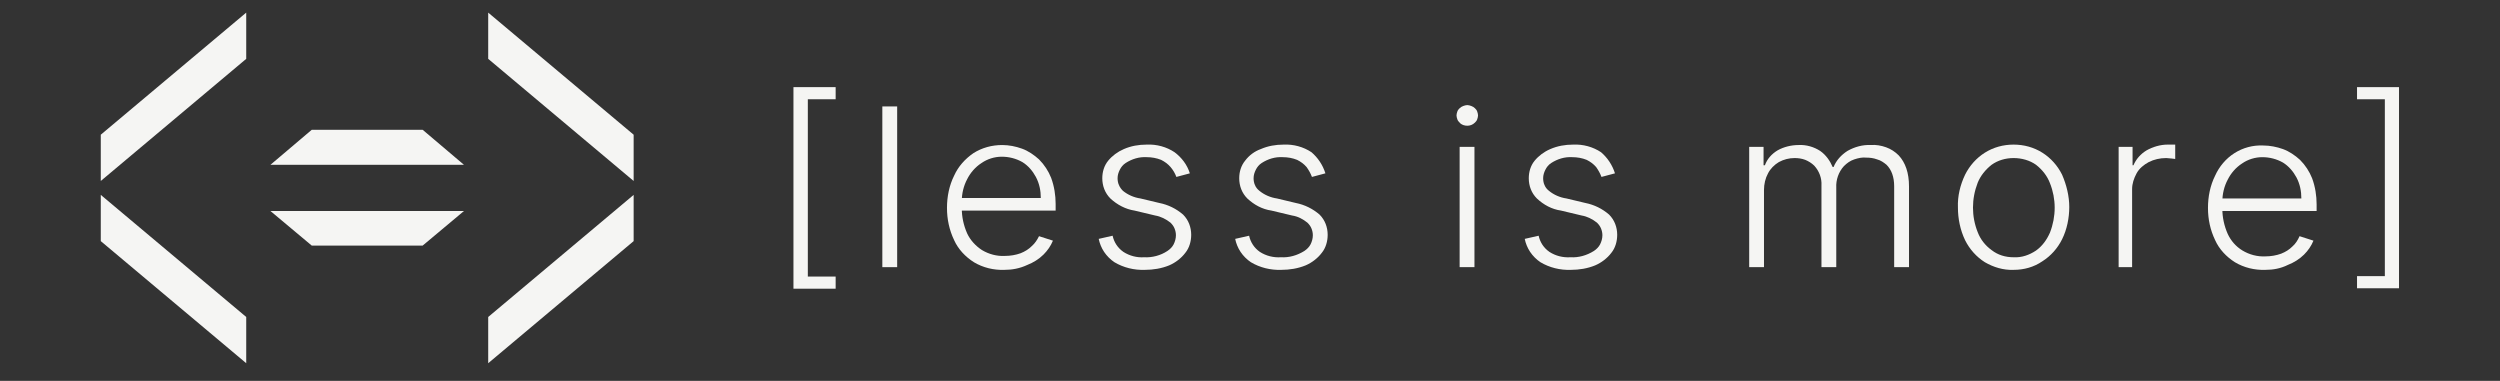 <svg version="1.0" preserveAspectRatio="xMidYMid meet" height="78" viewBox="0 0 384 58.5" zoomAndPan="magnify" width="512" xmlns:xlink="http://www.w3.org/1999/xlink" xmlns="http://www.w3.org/2000/svg"><rect x="0" y="0" width="384" height="58.5" fill="#333333" stroke="none"/><defs><clipPath id="3e19c098fb"><path clip-rule="nonzero" d="M 362 13 L 368.488 13 L 368.488 45 L 362 45 Z M 362 13"></path></clipPath><clipPath id="e66fe91bf1"><path clip-rule="nonzero" d="M 15.48 29 L 38 29 L 38 55.789 L 15.48 55.789 Z M 15.48 29"></path></clipPath><clipPath id="765de4f91b"><path clip-rule="nonzero" d="M 74 29 L 98 29 L 98 55.789 L 74 55.789 Z M 74 29"></path></clipPath><clipPath id="0a1d356b79"><path clip-rule="nonzero" d="M 15.48 1.938 L 38 1.938 L 38 28 L 15.48 28 Z M 15.48 1.938"></path></clipPath><clipPath id="49803805d4"><path clip-rule="nonzero" d="M 74 1.938 L 98 1.938 L 98 28 L 74 28 Z M 74 1.938"></path></clipPath></defs><path fill-rule="nonzero" fill-opacity="1" d="M 135.527 16.348 L 137.805 16.348 L 137.805 41.035 L 135.527 41.035 Z M 135.527 16.348" fill="#f5f5f3"></path><path fill-rule="nonzero" fill-opacity="1" d="M 154.281 41.449 C 152.629 41.516 150.973 41.102 149.594 40.277 C 148.285 39.449 147.18 38.277 146.559 36.898 C 145.801 35.312 145.457 33.656 145.457 31.934 C 145.457 30.207 145.801 28.484 146.559 26.969 C 147.18 25.59 148.215 24.418 149.523 23.52 C 150.836 22.691 152.352 22.277 153.938 22.277 C 154.973 22.277 156.008 22.484 156.973 22.832 C 157.938 23.176 158.832 23.797 159.594 24.484 C 160.418 25.312 161.039 26.277 161.453 27.312 C 161.938 28.621 162.145 30 162.145 31.312 L 162.145 32.348 L 147.043 32.348 L 147.043 30.414 L 159.867 30.414 C 159.867 29.312 159.66 28.211 159.109 27.176 C 158.625 26.277 157.938 25.449 157.039 24.898 C 156.074 24.348 154.973 24.07 153.867 24.07 C 152.766 24.07 151.664 24.418 150.766 25.039 C 149.801 25.656 149.043 26.555 148.559 27.52 C 148.008 28.555 147.73 29.727 147.73 30.898 L 147.73 32 C 147.73 33.312 148.008 34.621 148.559 35.863 C 149.043 36.898 149.871 37.793 150.836 38.414 C 151.871 39.035 153.109 39.379 154.352 39.309 C 155.18 39.309 156.008 39.172 156.766 38.898 C 157.453 38.621 158.008 38.277 158.488 37.793 C 158.973 37.379 159.316 36.828 159.594 36.277 L 161.73 36.965 C 161.387 37.793 160.902 38.484 160.281 39.105 C 159.594 39.793 158.695 40.344 157.801 40.691 C 156.629 41.242 155.453 41.449 154.281 41.449 Z M 154.281 41.449" fill="#f5f5f3"></path><path fill-rule="nonzero" fill-opacity="1" d="M 182.762 26.625 L 180.691 27.176 C 180.484 26.625 180.207 26.141 179.797 25.656 C 179.383 25.176 178.898 24.832 178.348 24.555 C 177.656 24.277 176.898 24.141 176.141 24.141 C 174.969 24.07 173.867 24.418 172.898 25.039 C 172.484 25.312 172.211 25.656 172.004 26.07 C 171.797 26.484 171.66 26.898 171.66 27.383 C 171.66 27.727 171.727 28.141 171.867 28.414 C 172.004 28.762 172.211 29.035 172.484 29.312 C 173.246 29.934 174.211 30.348 175.176 30.484 L 178.07 31.176 C 179.449 31.449 180.691 32.07 181.727 32.965 C 182.555 33.793 182.969 34.898 182.969 36.07 C 182.969 37.035 182.691 38.07 182.07 38.828 C 181.449 39.656 180.555 40.344 179.59 40.758 C 178.418 41.242 177.105 41.449 175.863 41.449 C 174.211 41.516 172.555 41.102 171.176 40.277 C 170.555 39.863 170.004 39.309 169.59 38.691 C 169.176 38.07 168.902 37.379 168.762 36.691 L 170.898 36.207 C 171.105 37.172 171.66 38.07 172.555 38.691 C 173.52 39.309 174.625 39.586 175.727 39.516 C 176.969 39.586 178.277 39.242 179.312 38.551 C 179.727 38.277 180.07 37.93 180.277 37.52 C 180.484 37.105 180.621 36.621 180.621 36.137 C 180.621 35.793 180.555 35.449 180.414 35.105 C 180.277 34.758 180.07 34.484 179.797 34.207 C 179.105 33.656 178.277 33.242 177.449 33.105 L 174.277 32.348 C 172.898 32.141 171.59 31.449 170.555 30.484 C 169.727 29.656 169.312 28.555 169.312 27.383 C 169.312 26.418 169.59 25.449 170.211 24.691 C 170.832 23.934 171.66 23.312 172.625 22.898 C 173.727 22.418 174.898 22.211 176.141 22.211 C 177.656 22.141 179.176 22.555 180.414 23.383 C 181.52 24.211 182.348 25.312 182.762 26.625 Z M 182.762 26.625" fill="#f5f5f3"></path><path fill-rule="nonzero" fill-opacity="1" d="M 203.582 26.625 L 201.516 27.176 C 201.309 26.625 201.031 26.141 200.688 25.656 C 200.273 25.176 199.793 24.832 199.238 24.555 C 198.551 24.277 197.793 24.141 197.035 24.141 C 195.859 24.07 194.758 24.418 193.793 25.039 C 193.379 25.312 193.102 25.656 192.895 26.07 C 192.688 26.484 192.551 26.898 192.551 27.383 C 192.551 27.727 192.621 28.141 192.758 28.414 C 192.895 28.762 193.102 29.035 193.449 29.312 C 194.207 29.934 195.172 30.348 196.137 30.484 L 199.031 31.176 C 200.41 31.449 201.652 32.07 202.688 32.965 C 203.516 33.793 203.93 34.898 203.93 36.07 C 203.93 37.035 203.652 38.07 203.031 38.828 C 202.41 39.656 201.516 40.344 200.551 40.758 C 199.379 41.242 198.066 41.449 196.828 41.449 C 195.172 41.516 193.516 41.102 192.137 40.277 C 191.516 39.863 190.965 39.309 190.551 38.691 C 190.137 38.07 189.863 37.379 189.723 36.691 L 191.863 36.207 C 192.07 37.172 192.621 38.07 193.516 38.691 C 194.48 39.309 195.586 39.586 196.758 39.516 C 198 39.586 199.238 39.242 200.344 38.551 C 200.758 38.277 201.102 37.93 201.309 37.52 C 201.516 37.105 201.652 36.621 201.652 36.137 C 201.652 35.793 201.586 35.449 201.445 35.105 C 201.309 34.758 201.102 34.484 200.824 34.207 C 200.137 33.656 199.379 33.242 198.48 33.105 L 195.309 32.348 C 193.863 32.141 192.621 31.449 191.586 30.484 C 190.758 29.656 190.344 28.555 190.344 27.383 C 190.344 26.418 190.621 25.449 191.242 24.691 C 191.863 23.863 192.688 23.246 193.656 22.898 C 194.758 22.418 195.93 22.211 197.172 22.211 C 198.688 22.141 200.207 22.555 201.445 23.383 C 202.41 24.211 203.172 25.312 203.582 26.625 Z M 203.582 26.625" fill="#f5f5f3"></path><path fill-rule="nonzero" fill-opacity="1" d="M 225.371 19.312 C 224.961 19.312 224.477 19.176 224.199 18.832 C 224.062 18.695 223.926 18.555 223.855 18.348 C 223.785 18.141 223.719 17.934 223.719 17.727 C 223.719 17.52 223.785 17.316 223.855 17.109 C 223.926 16.902 224.062 16.762 224.199 16.625 C 224.34 16.488 224.547 16.348 224.754 16.281 C 224.961 16.211 225.168 16.141 225.371 16.141 C 225.578 16.141 225.785 16.211 225.992 16.281 C 226.199 16.348 226.406 16.488 226.547 16.625 C 226.684 16.762 226.82 16.902 226.891 17.109 C 226.957 17.316 227.027 17.52 227.027 17.727 C 227.027 17.934 226.957 18.141 226.891 18.348 C 226.82 18.555 226.684 18.695 226.547 18.832 C 226.199 19.176 225.785 19.312 225.371 19.312 Z M 224.199 41.035 L 224.199 22.555 L 226.477 22.555 L 226.477 41.035 Z M 224.199 41.035" fill="#f5f5f3"></path><path fill-rule="nonzero" fill-opacity="1" d="M 248.059 26.625 L 245.988 27.176 C 245.781 26.625 245.508 26.141 245.164 25.656 C 244.75 25.176 244.266 24.832 243.715 24.555 C 243.023 24.277 242.266 24.141 241.508 24.141 C 240.336 24.07 239.234 24.418 238.266 25.039 C 237.852 25.312 237.578 25.656 237.371 26.07 C 237.164 26.484 237.027 26.898 237.027 27.383 C 237.027 27.727 237.094 28.141 237.234 28.414 C 237.371 28.762 237.578 29.035 237.922 29.312 C 238.68 29.934 239.645 30.348 240.613 30.484 L 243.508 31.176 C 244.887 31.449 246.129 32.07 247.16 32.965 C 247.988 33.793 248.402 34.898 248.402 36.07 C 248.402 37.035 248.129 38.07 247.508 38.828 C 246.887 39.656 245.988 40.344 245.023 40.758 C 243.852 41.242 242.543 41.449 241.301 41.449 C 239.645 41.516 237.992 41.102 236.613 40.277 C 235.992 39.863 235.441 39.309 235.027 38.691 C 234.613 38.07 234.336 37.379 234.199 36.691 L 236.336 36.207 C 236.543 37.172 237.094 38.07 237.992 38.691 C 238.957 39.309 240.059 39.586 241.23 39.516 C 242.473 39.586 243.715 39.242 244.816 38.551 C 245.23 38.277 245.574 37.93 245.781 37.52 C 245.988 37.105 246.129 36.621 246.129 36.137 C 246.129 35.793 246.059 35.449 245.922 35.105 C 245.781 34.758 245.574 34.484 245.301 34.207 C 244.609 33.656 243.785 33.242 242.957 33.105 L 239.785 32.348 C 238.336 32.141 237.094 31.449 236.062 30.484 C 235.234 29.656 234.82 28.555 234.82 27.383 C 234.82 26.418 235.094 25.449 235.715 24.691 C 236.336 23.934 237.164 23.312 238.129 22.898 C 239.234 22.418 240.406 22.211 241.645 22.211 C 243.164 22.141 244.68 22.555 245.922 23.383 C 246.887 24.211 247.645 25.312 248.059 26.625 Z M 248.059 26.625" fill="#f5f5f3"></path><path fill-rule="nonzero" fill-opacity="1" d="M 268.676 41.035 L 268.676 22.555 L 270.883 22.555 L 270.883 25.383 L 271.09 25.383 C 271.434 24.418 272.121 23.656 273.02 23.105 C 273.984 22.555 275.156 22.277 276.262 22.277 C 277.434 22.211 278.605 22.555 279.57 23.176 C 280.465 23.797 281.086 24.691 281.5 25.656 L 281.637 25.656 C 282.051 24.625 282.812 23.797 283.777 23.176 C 284.879 22.555 286.121 22.211 287.363 22.277 C 288.121 22.211 288.949 22.348 289.707 22.625 C 290.465 22.898 291.086 23.312 291.637 23.863 C 292.672 24.969 293.223 26.555 293.223 28.621 L 293.223 41.035 L 290.945 41.035 L 290.945 28.621 C 290.945 27.176 290.535 26.07 289.773 25.312 C 289.359 24.969 288.879 24.625 288.328 24.484 C 287.773 24.277 287.223 24.211 286.672 24.211 C 286.051 24.141 285.43 24.277 284.809 24.484 C 284.191 24.691 283.707 25.039 283.223 25.52 C 282.398 26.418 281.984 27.656 282.051 28.828 L 282.051 41.035 L 279.777 41.035 L 279.777 28.484 C 279.844 27.383 279.434 26.277 278.672 25.449 C 278.258 25.039 277.777 24.762 277.293 24.555 C 276.742 24.348 276.191 24.277 275.641 24.277 C 274.812 24.277 273.984 24.484 273.227 24.898 C 272.535 25.312 271.918 25.934 271.57 26.625 C 271.156 27.383 270.949 28.277 270.949 29.176 L 270.949 41.035 Z M 268.676 41.035" fill="#f5f5f3"></path><path fill-rule="nonzero" fill-opacity="1" d="M 309.289 41.449 C 307.703 41.516 306.188 41.035 304.875 40.277 C 303.566 39.449 302.531 38.277 301.84 36.898 C 301.082 35.312 300.738 33.586 300.738 31.863 C 300.668 30.141 301.082 28.414 301.84 26.828 C 302.531 25.449 303.566 24.277 304.875 23.453 C 306.188 22.625 307.703 22.211 309.289 22.211 C 310.875 22.211 312.391 22.625 313.703 23.453 C 315.012 24.277 316.047 25.449 316.734 26.828 C 317.426 28.414 317.84 30.141 317.84 31.793 C 317.84 33.449 317.492 35.242 316.734 36.758 C 316.047 38.137 315.012 39.309 313.703 40.137 C 312.391 41.035 310.875 41.449 309.289 41.449 Z M 309.289 39.516 C 310.531 39.586 311.703 39.172 312.734 38.484 C 313.703 37.793 314.391 36.828 314.875 35.727 C 315.84 33.242 315.84 30.555 314.875 28.141 C 314.461 27.035 313.703 26.07 312.734 25.312 C 311.77 24.625 310.531 24.277 309.289 24.277 C 308.047 24.277 306.875 24.625 305.91 25.312 C 304.945 26.07 304.188 27.035 303.773 28.07 C 302.809 30.555 302.809 33.242 303.773 35.656 C 304.188 36.758 304.945 37.723 305.91 38.414 C 306.875 39.172 308.047 39.516 309.289 39.516 Z M 309.289 39.516" fill="#f5f5f3"></path><path fill-rule="nonzero" fill-opacity="1" d="M 325.422 41.035 L 325.422 22.555 L 327.562 22.555 L 327.562 25.383 L 327.699 25.383 C 328.113 24.418 328.801 23.656 329.699 23.105 C 330.664 22.555 331.836 22.211 332.938 22.211 L 334.113 22.211 L 334.113 24.418 L 333.559 24.348 C 333.285 24.348 333.008 24.277 332.734 24.277 C 331.766 24.277 330.871 24.484 330.043 24.898 C 329.285 25.312 328.594 25.863 328.18 26.625 C 327.77 27.383 327.492 28.211 327.492 29.035 L 327.492 41.035 Z M 325.422 41.035" fill="#f5f5f3"></path><path fill-rule="nonzero" fill-opacity="1" d="M 347.973 41.449 C 346.316 41.516 344.66 41.102 343.281 40.277 C 341.973 39.449 340.867 38.277 340.25 36.898 C 339.488 35.312 339.145 33.656 339.145 31.934 C 339.145 30.207 339.488 28.484 340.25 26.969 C 340.867 25.59 341.902 24.348 343.215 23.52 C 344.523 22.691 346.039 22.277 347.625 22.348 C 348.66 22.348 349.695 22.555 350.66 22.898 C 351.625 23.246 352.523 23.863 353.281 24.555 C 354.109 25.383 354.727 26.348 355.141 27.383 C 355.625 28.691 355.832 30.07 355.832 31.379 L 355.832 32.414 L 340.66 32.414 L 340.66 30.484 L 353.488 30.484 C 353.488 29.383 353.281 28.277 352.73 27.242 C 352.246 26.348 351.555 25.52 350.66 24.969 C 349.695 24.418 348.59 24.141 347.488 24.141 C 346.387 24.141 345.281 24.484 344.387 25.105 C 343.422 25.727 342.66 26.625 342.18 27.59 C 341.629 28.621 341.352 29.797 341.352 30.969 L 341.352 32.07 C 341.352 33.379 341.629 34.691 342.18 35.934 C 342.66 36.965 343.422 37.863 344.453 38.484 C 345.488 39.105 346.73 39.449 347.973 39.379 C 348.797 39.379 349.625 39.242 350.383 38.965 C 351.074 38.691 351.625 38.344 352.109 37.863 C 352.59 37.449 352.938 36.898 353.211 36.277 L 355.348 36.965 C 355.004 37.793 354.523 38.484 353.902 39.105 C 353.211 39.793 352.316 40.344 351.418 40.691 C 350.316 41.242 349.145 41.449 347.973 41.449 Z M 347.973 41.449" fill="#f5f5f3"></path><path fill-rule="nonzero" fill-opacity="1" d="M 121.875 44.273 L 121.875 13.383 L 128.355 13.383 L 128.355 15.246 L 124.082 15.246 L 124.082 42.48 L 128.355 42.48 L 128.355 44.344 L 121.875 44.344 Z M 121.875 44.273" fill="#f5f5f3"></path><g clip-path="url(#3e19c098fb)"><path fill-rule="nonzero" fill-opacity="1" d="M 368.52 13.383 L 368.52 44.273 L 362.039 44.273 L 362.039 42.414 L 366.312 42.414 L 366.312 15.246 L 362.039 15.246 L 362.039 13.383 Z M 368.52 13.383" fill="#f5f5f3"></path></g><g clip-path="url(#e66fe91bf1)"><path fill-rule="nonzero" fill-opacity="1" d="M 37.82 48.688 L 37.82 55.789 L 15.48 37.035 L 15.48 29.934 Z M 37.82 48.688" fill="#f5f5f3"></path></g><g clip-path="url(#765de4f91b)"><path fill-rule="nonzero" fill-opacity="1" d="M 97.328 29.934 L 97.328 37.035 L 74.988 55.789 L 74.988 48.688 Z M 97.328 29.934" fill="#f5f5f3"></path></g><g clip-path="url(#0a1d356b79)"><path fill-rule="nonzero" fill-opacity="1" d="M 37.82 1.938 L 37.82 9.039 L 15.48 27.797 L 15.48 20.691 Z M 37.82 1.938" fill="#f5f5f3"></path></g><g clip-path="url(#49803805d4)"><path fill-rule="nonzero" fill-opacity="1" d="M 97.328 20.691 L 97.328 27.797 L 74.988 9.039 L 74.988 1.938 Z M 97.328 20.691" fill="#f5f5f3"></path></g><path fill-rule="nonzero" fill-opacity="1" d="M 71.262 25.312 L 41.543 25.312 L 47.887 19.934 L 64.918 19.934 Z M 71.262 25.312" fill="#f5f5f3"></path><path fill-rule="nonzero" fill-opacity="1" d="M 71.262 32.414 L 64.918 37.723 L 47.887 37.723 L 41.543 32.414 Z M 71.262 32.414" fill="#f5f5f3"></path></svg>
